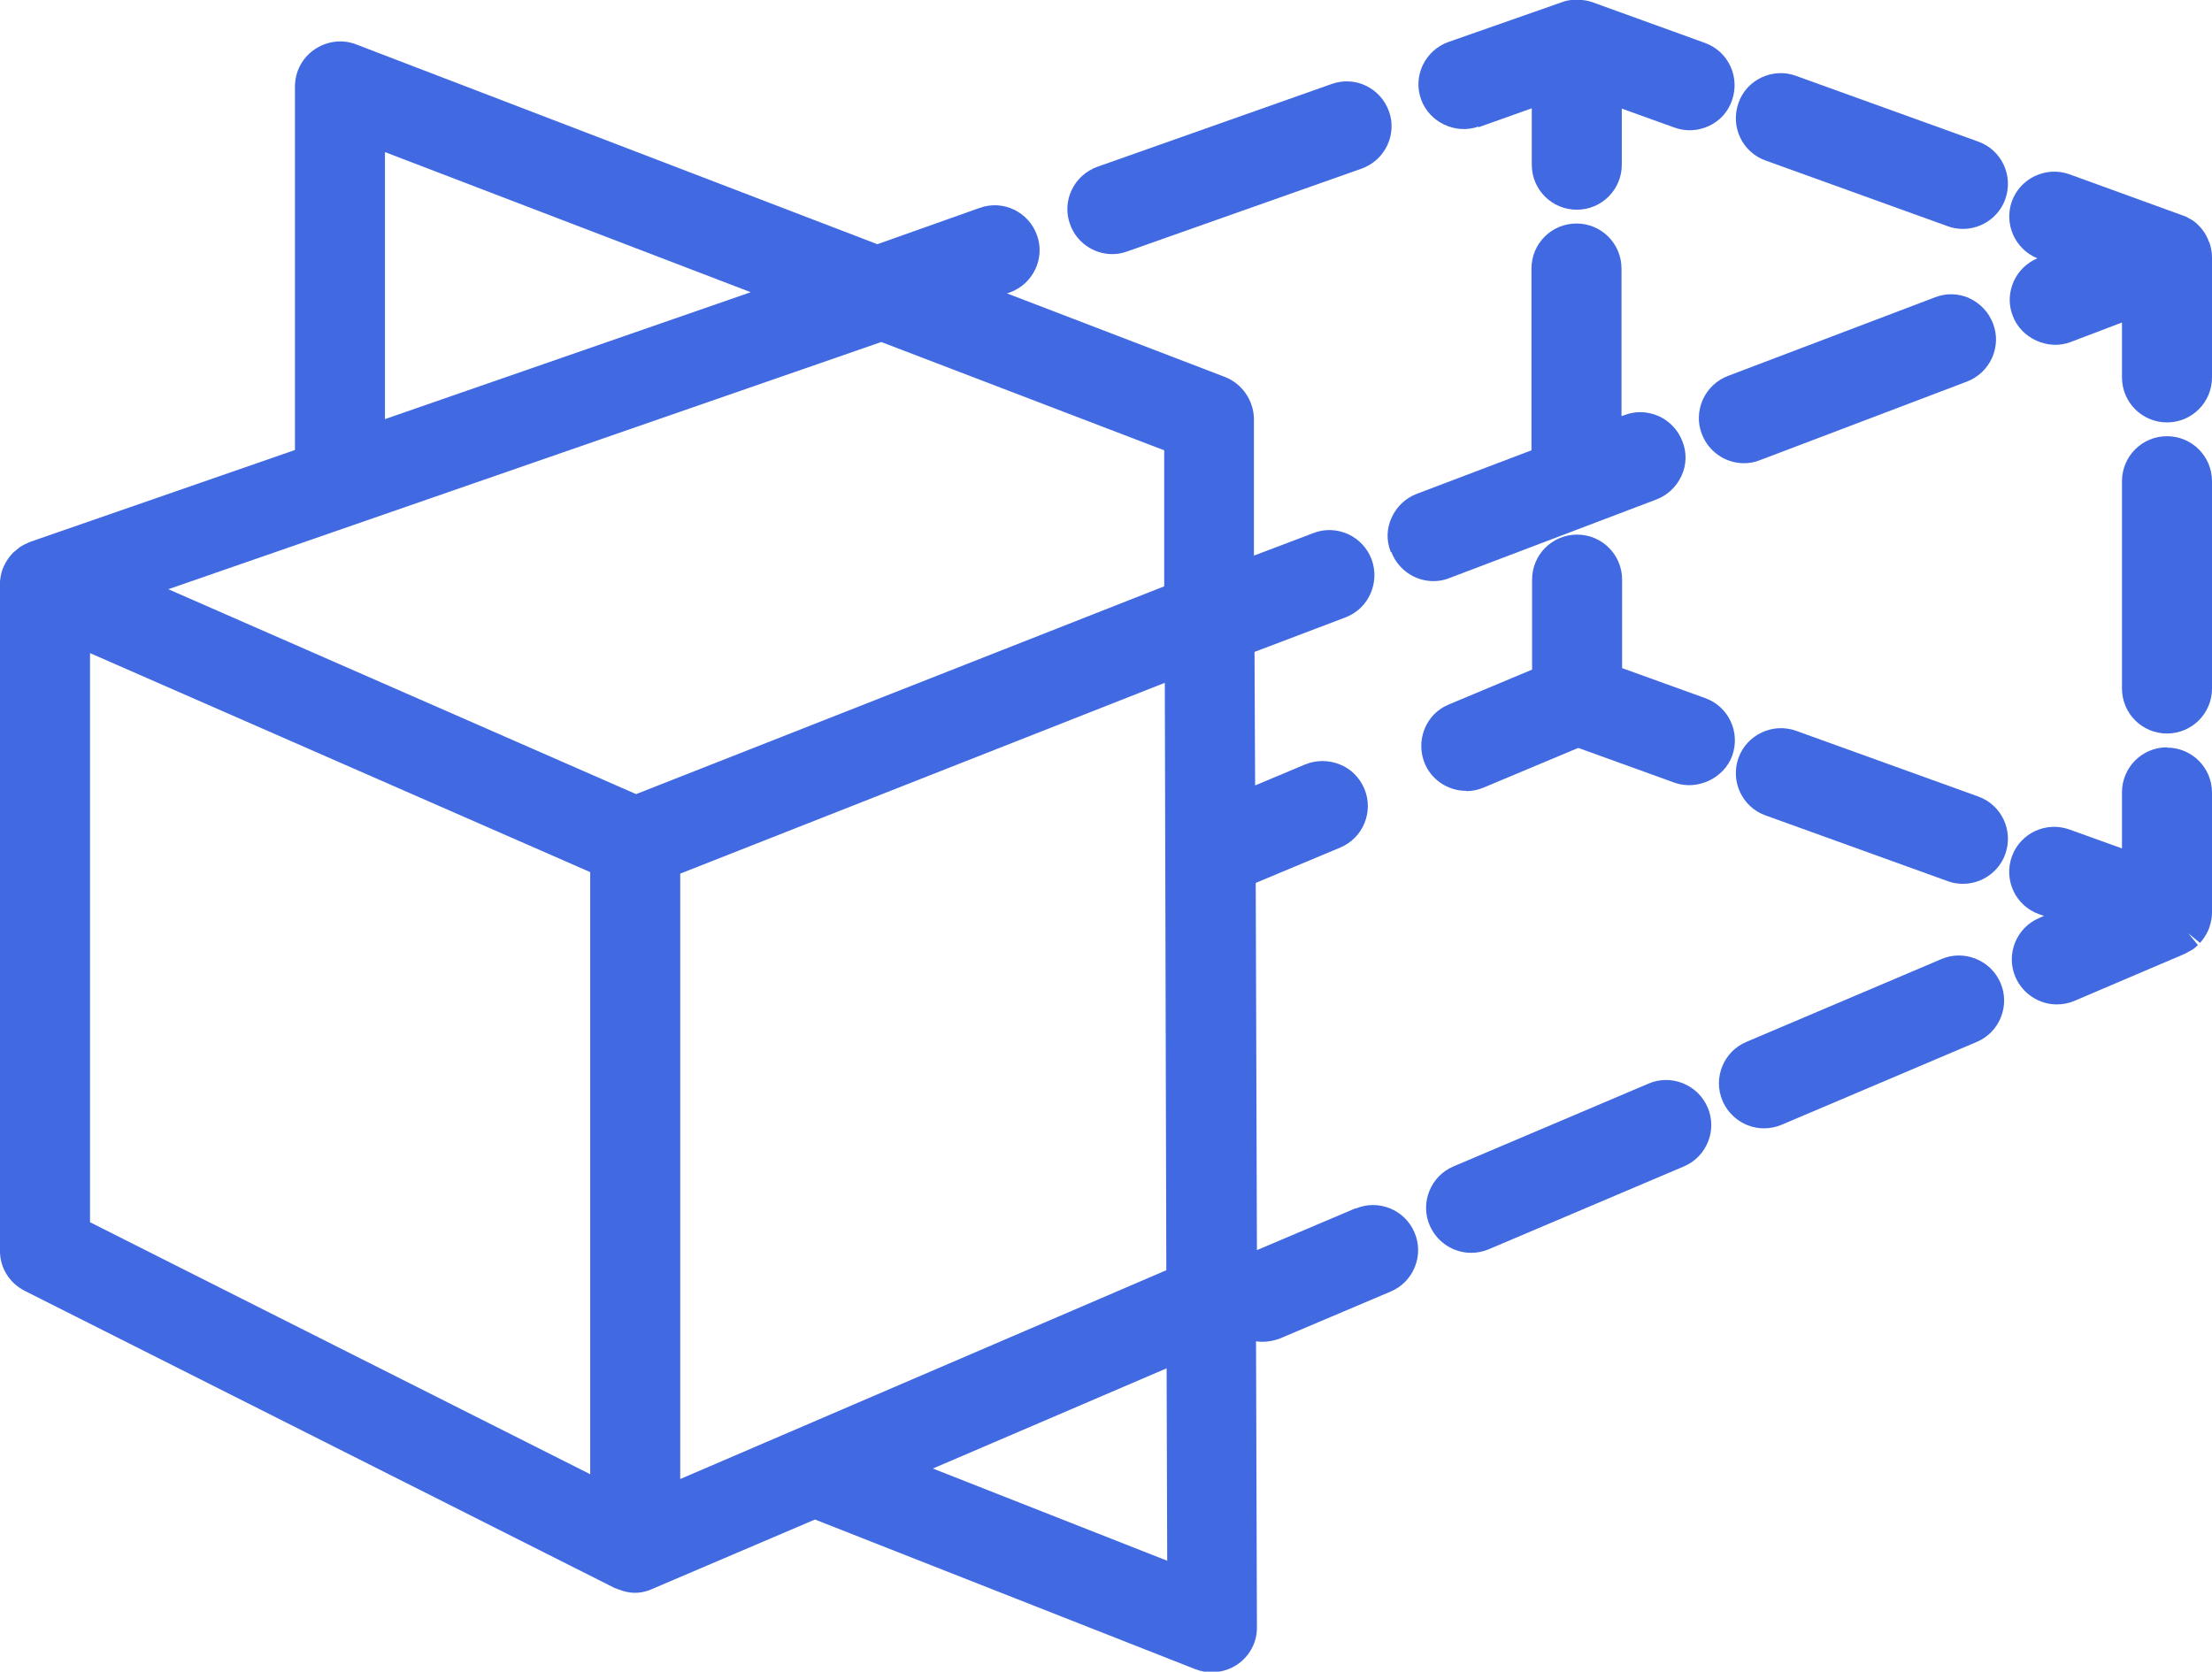 <svg xmlns="http://www.w3.org/2000/svg" id="Layer_2" data-name="Layer 2" viewBox="0 0 73.72 55.72"><defs><style>.cls-1 { fill: #4169e1; stroke-width: 0px; }</style></defs><g id="Layer_1-2" data-name="Layer 1"><g><path class="cls-1" d="M56.09 36.11c-.37-.15-.78-.15-1.15.01l-6.5 2.76c-.76.32-1.12 1.21-.79 1.97.24.55.78.91 1.38.91.2.0.4-.04.59-.12l6.5-2.76c.76-.32 1.12-1.21.79-1.97-.16-.37-.45-.65-.82-.8z"/><path class="cls-1" d="M65.85 31.96c-.37-.15-.78-.15-1.15.01l-6.5 2.76c-.76.32-1.12 1.21-.79 1.97.24.55.78.91 1.38.91.2.0.4-.04.59-.12l6.5-2.76c.76-.32 1.12-1.21.79-1.97-.16-.37-.45-.65-.82-.8z"/><path class="cls-1" d="M45.19 40.27l-3.3 1.4-.04-12.24 2.82-1.18c.76-.32 1.12-1.2.8-1.96-.16-.37-.44-.66-.82-.81-.37-.15-.78-.15-1.15.0l-1.67.7-.02-4.45 3.03-1.15c.77-.29 1.16-1.16.87-1.94-.14-.37-.42-.67-.79-.84-.37-.16-.77-.18-1.15-.03l-1.98.75v-4.56c-.01-.62-.4-1.18-.98-1.4l-7.25-2.78.09-.03c.78-.28 1.19-1.14.91-1.91-.28-.78-1.13-1.19-1.91-.91l-3.41 1.21L11.87 1.48c-.46-.18-.98-.11-1.39.17s-.65.74-.65 1.24V15l-8.82 3.06-.09.04c-.09.04-.17.08-.25.13l-.22.18c-.12.12-.23.26-.33.48-.06.13-.1.28-.12.49v22.3c-.01.57.31 1.08.81 1.34l19.67 9.91.14.05c.35.14.66.15 1.01.03l5.53-2.36 12.68 4.99c.18.07.36.1.55.1.3.0.6-.09.85-.26.41-.28.66-.75.65-1.24l-.03-9.53c.27.04.55.0.81-.1l3.68-1.56c.76-.32 1.12-1.21.79-1.97-.32-.76-1.21-1.12-1.97-.79zM19.67 29.08v20.06L3 40.74V21.77l16.67 7.3zM12.83 13.96V5.07l12.19 4.67-12.19 4.23zm25.98 5.58-17.61 6.93-15.59-6.83 23.76-8.24 9.43 3.61v4.53zM38.87 42.34l-16.2 6.96V29.12l16.15-6.36.05 19.58zM38.89 52.02l-7.8-3.07 7.79-3.34.02 6.42z"/><path class="cls-1" d="M65.64 9.94c-.37-.16-.77-.18-1.15-.03l-6.9 2.62c-.37.14-.67.42-.84.79-.16.37-.18.77-.03 1.15.22.58.78.97 1.4.97.18.0.36-.03.53-.1l6.9-2.62c.37-.14.67-.42.84-.79.16-.37.18-.77.03-1.15-.14-.37-.42-.67-.79-.84z"/><path class="cls-1" d="M46.37 18.4c.22.58.78.97 1.4.97.18.0.36-.03.53-.1l6.9-2.62c.37-.14.67-.42.84-.79s.18-.77.03-1.15c-.14-.37-.42-.67-.79-.84-.37-.16-.77-.18-1.15-.03l-.09.03V8.95c0-.83-.67-1.5-1.5-1.5s-1.5.67-1.5 1.5v6.06l-3.82 1.45c-.37.14-.67.42-.84.79s-.18.77-.03 1.15z"/><path class="cls-1" d="M72.22 24.91c-.83.0-1.5.67-1.5 1.5v1.87l-1.75-.63c-.78-.28-1.64.12-1.92.9-.28.78.12 1.64.9 1.92l.17.06-.16.07c-.76.32-1.12 1.21-.79 1.97.24.55.78.91 1.38.91.2.0.4-.04.59-.12l3.68-1.57.27-.15c.05-.04.1-.08.16-.14l-.32-.39h0l.39.32c.11-.12.2-.26.27-.41l.04-.1c.06-.18.09-.34.09-.5v-4c0-.83-.67-1.5-1.5-1.5zm.5 6.35h0z"/><path class="cls-1" d="M72.22 14.54c-.83.0-1.5.67-1.5 1.5v6.91c0 .83.67 1.5 1.5 1.5s1.5-.67 1.5-1.5v-6.91c0-.83-.67-1.5-1.5-1.5z"/><path class="cls-1" d="M73.63 8.07h-.01l-.04-.11c-.06-.13-.13-.25-.22-.35-.04-.05-.08-.09-.12-.13-.08-.08-.18-.15-.32-.22-.04-.03-.09-.05-.07-.04l-3.88-1.41c-.78-.28-1.64.13-1.92.9-.27.76.11 1.6.85 1.9-.35.15-.63.42-.79.77-.16.37-.18.77-.03 1.15.28.75 1.18 1.16 1.93.87l1.71-.65v1.83c0 .83.67 1.5 1.5 1.5s1.5-.67 1.5-1.5v-4c0-.16-.03-.33-.09-.51z"/><path class="cls-1" d="M58.84 5.35l6.07 2.19c.16.06.33.09.51.09.63.0 1.2-.4 1.41-.99.28-.78-.12-1.64-.9-1.92l-6.07-2.19c-.38-.14-.78-.12-1.15.05-.36.17-.64.47-.77.85-.28.78.12 1.64.9 1.92z"/><path class="cls-1" d="M48.87 26.37c.2.0.39-.04.58-.12l3.15-1.32 3.21 1.16c.76.27 1.65-.15 1.92-.9.28-.78-.12-1.64-.9-1.92l-2.77-1v-2.95c0-.83-.67-1.5-1.5-1.5s-1.5.67-1.5 1.5v3l-2.77 1.16c-.37.15-.66.44-.81.81-.15.37-.15.78.0 1.15.23.56.78.92 1.38.92z"/><path class="cls-1" d="M65.93 26.55l-6.07-2.19c-.78-.28-1.64.13-1.92.9-.28.78.12 1.64.9 1.92l6.07 2.19c.16.06.33.09.51.09.63.0 1.2-.4 1.41-.99.28-.78-.12-1.64-.9-1.92z"/><path class="cls-1" d="M49.28 4.24l1.77-.63v1.88c0 .83.67 1.5 1.5 1.5s1.5-.67 1.5-1.5V3.62l1.75.63c.38.14.78.12 1.15-.05s.64-.47.77-.85c.28-.78-.12-1.64-.9-1.92l-3.76-1.36c-.12-.04-.25-.07-.47-.08-.15.0-.3.01-.44.05L48.27 1.4c-.78.28-1.19 1.14-.91 1.91.27.76 1.14 1.18 1.91.91z"/><path class="cls-1" d="M37.07 8.47c.17.0.34-.03.5-.09l7.81-2.76c.78-.28 1.19-1.14.91-1.91-.28-.78-1.13-1.19-1.91-.91l-7.81 2.76c-.78.28-1.19 1.14-.91 1.91.21.6.78 1 1.41 1z"/></g></g></svg>